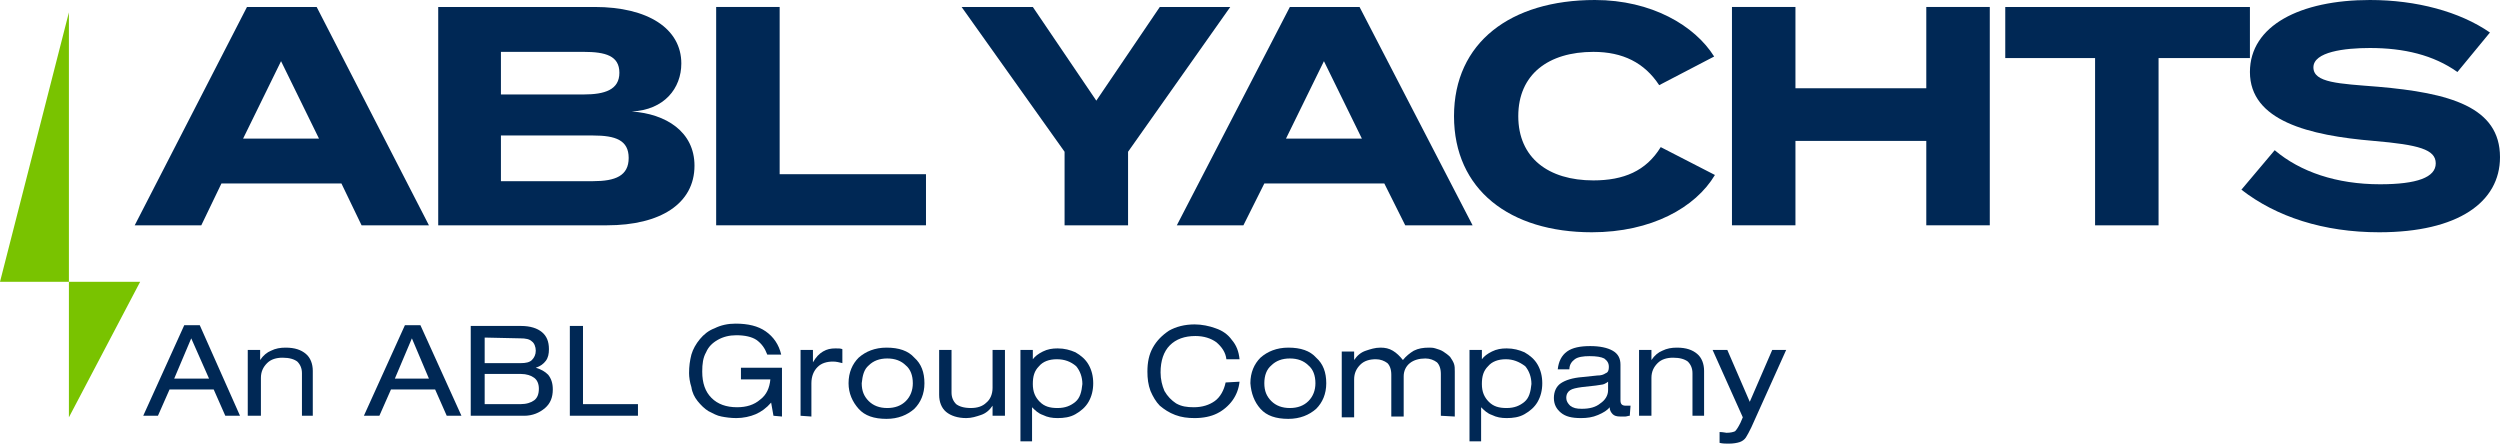 <?xml version="1.0" encoding="utf-8"?>
<!-- Generator: Adobe Illustrator 26.0.3, SVG Export Plug-In . SVG Version: 6.00 Build 0)  -->
<svg version="1.1" id="Layer_1" xmlns="http://www.w3.org/2000/svg" xmlns:xlink="http://www.w3.org/1999/xlink" x="0px" y="0px"
	 viewBox="0 0 322.9 57.3" style="enable-background:new 0 0 322.9 57.3;" xml:space="preserve">
<style type="text/css">
	.st0{fill:#79C300;}
	.st1{fill:#002855;}
</style>
<polygon class="st0" points="8.9,1.6 8.9,53.9 18.1,36.4 0,36.4 "/>
<path class="st1" d="M44.1,23.7H28.6L26,29.1h-8.6L31.9,0.9h9l14.5,28.2h-8.7L44.1,23.7z M41.2,17.9l-4.9-10l-4.9,10H41.2z"/>
<path class="st1" d="M89.7,21.4c0,4.9-4.4,7.7-11.3,7.7H56.6V0.9h20.2C83.7,0.9,88,3.7,88,8.2c0,3.2-2.2,6-6.4,6.2
	C86,14.7,89.7,17,89.7,21.4z M64.7,12.2h10.7c2.7,0,4.6-0.6,4.6-2.8s-1.8-2.7-4.6-2.7H64.7L64.7,12.2z M81.2,20.4
	c0-2.3-1.7-2.9-4.6-2.9H64.7v5.9h11.9C79.5,23.4,81.2,22.7,81.2,20.4L81.2,20.4z"/>
<path class="st1" d="M119.6,22.5v6.6H92.5V0.9h8.2v21.6H119.6z"/>
<path class="st1" d="M133.4,0.9l8.2,12.1l8.2-12.1h9.1l-13.2,18.7v9.5h-8.2v-9.5L124.2,0.9H133.4z"/>
<path class="st1" d="M178.8,23.7h-15.5l-2.7,5.4h-8.6l14.6-28.2h9l14.6,28.2h-8.7L178.8,23.7z M175.9,17.9l-4.9-10l-4.9,10H175.9z"
	/>
<path class="st1" d="M214.5,19l7,3.6c-2.5,4.2-8.2,7.4-15.9,7.4c-10.6,0-17.8-5.5-17.8-15S195.1,0,206,0c7.3,0,12.9,3.3,15.4,7.3
	l-7.1,3.7c-1.9-2.9-4.7-4.3-8.5-4.3c-5.8,0-9.7,2.9-9.7,8.3s3.9,8.3,9.7,8.3C209.7,23.3,212.6,22.1,214.5,19z"/>
<path class="st1" d="M257,0.9v28.2h-8.2V18.2h-16.9v10.9h-8.2V0.9h8.2v10.5h16.9V0.9H257z"/>
<path class="st1" d="M290.5,7.5h-11.7v21.6h-8.2V7.5h-11.6V0.9h31.6V7.5z"/>
<path class="st1" d="M322.9,20.3c0,5.8-5.4,9.7-15.6,9.7c-7.2,0-13.3-2-17.8-5.5l4.3-5.1c3.3,2.8,8,4.4,13.6,4.4
	c4.8,0,7.2-0.9,7.2-2.7s-2.2-2.4-8-2.9c-8.4-0.7-16-2.6-16-8.9c0-6,6.5-9.3,15.5-9.3c6,0,11.6,1.5,15.5,4.2l-4.2,5.1
	c-3.1-2.2-6.9-3.1-11.3-3.1c-3.3,0-7.3,0.5-7.3,2.5s3.3,2.1,8.3,2.5C316.4,12,322.9,13.8,322.9,20.3z"/>
<g>
	<path class="st1" d="M29.1,53.7l-1.5-3.4h-5.7l-1.5,3.4h-1.9L23.8,42h2L31,53.7H29.1z M24.7,43.7l-2.2,5.2H27L24.7,43.7z"/>
	<path class="st1" d="M39,53.7v-5.5c0-0.6-0.2-1.1-0.6-1.5c-0.4-0.3-1-0.5-1.9-0.5c-0.8,0-1.5,0.2-2,0.7s-0.8,1.1-0.8,1.9v4.9H32
		v-8.5h1.6v1.3l0,0c0.4-0.6,0.9-1,1.4-1.2c0.6-0.3,1.2-0.4,1.9-0.4c1.2,0,2,0.3,2.6,0.8s0.9,1.3,0.9,2.2v5.8
		C40.5,53.7,39,53.7,39,53.7z"/>
	<path class="st1" d="M57.7,53.7l-1.5-3.4h-5.7L49,53.7h-2L52.3,42h2l5.3,11.7H57.7z M53.2,43.7L51,48.9h4.4L53.2,43.7z"/>
	<path class="st1" d="M60.8,53.7V42.1h6.5c1.2,0,2.1,0.3,2.7,0.8s0.9,1.2,0.9,2.2c0,0.6-0.1,1.1-0.4,1.5s-0.7,0.7-1.3,0.9l0,0
		c0.7,0.2,1.2,0.5,1.6,0.9c0.4,0.5,0.6,1.1,0.6,1.9c0,1-0.3,1.8-1,2.4c-0.7,0.6-1.6,1-2.7,1L60.8,53.7L60.8,53.7z M62.6,43.6v3.3
		h4.7c0.6,0,1.1-0.1,1.4-0.4c0.3-0.3,0.5-0.7,0.5-1.2s-0.2-1-0.5-1.2c-0.3-0.3-0.8-0.4-1.5-0.4L62.6,43.6L62.6,43.6z M62.6,48.4v3.8
		h4.6c0.8,0,1.4-0.2,1.8-0.5s0.6-0.8,0.6-1.5c0-0.6-0.2-1.1-0.6-1.4s-1-0.5-1.7-0.5h-4.7C62.6,48.3,62.6,48.4,62.6,48.4z"/>
	<path class="st1" d="M73.6,53.7V42.1h1.7v10.1h7.1v1.5H73.6z"/>
	<path class="st1" d="M99.9,53.7L99.6,52c-0.6,0.7-1.3,1.2-2,1.5S96,54,95.1,54c-0.7,0-1.4-0.1-1.9-0.2c-0.6-0.1-1.1-0.4-1.7-0.7
		c-0.5-0.3-1-0.8-1.4-1.3s-0.7-1.1-0.8-1.8c-0.2-0.6-0.3-1.3-0.3-1.8c0-0.9,0.1-1.6,0.3-2.4c0.2-0.7,0.6-1.4,1.1-2s1.1-1.1,1.9-1.4
		c0.8-0.4,1.7-0.6,2.7-0.6c1.6,0,2.9,0.3,3.9,1s1.7,1.7,2,3h-1.8c-0.3-0.8-0.7-1.4-1.4-1.9c-0.6-0.4-1.5-0.6-2.6-0.6
		c-0.9,0-1.7,0.2-2.4,0.6c-0.7,0.4-1.2,0.9-1.5,1.6c-0.4,0.7-0.5,1.5-0.5,2.5c0,1.5,0.4,2.6,1.2,3.4c0.8,0.8,1.9,1.2,3.3,1.2
		c1.2,0,2.2-0.3,3-1c0.8-0.6,1.2-1.5,1.3-2.6h-3.8v-1.5h5.3v6.3L99.9,53.7L99.9,53.7z"/>
	<path class="st1" d="M103.4,53.7v-8.5h1.6v1.6l0,0c0.4-0.7,0.8-1.1,1.3-1.4c0.5-0.3,1-0.4,1.6-0.4c0.4,0,0.7,0,0.9,0.1v1.8
		c-0.4-0.1-0.8-0.2-1.2-0.2c-0.8,0-1.5,0.2-2,0.7s-0.8,1.2-0.8,2.1v4.3L103.4,53.7L103.4,53.7z"/>
	<path class="st1" d="M109.6,49.5c0-1.4,0.5-2.5,1.3-3.3c0.9-0.8,2.1-1.3,3.6-1.3c1.6,0,2.8,0.4,3.6,1.3c0.9,0.8,1.3,1.9,1.3,3.3
		c0,1.4-0.5,2.5-1.3,3.3c-0.9,0.8-2.1,1.3-3.6,1.3c-1.6,0-2.8-0.4-3.6-1.3S109.6,50.8,109.6,49.5z M111.3,49.5c0,1,0.3,1.7,0.9,2.3
		s1.4,0.9,2.4,0.9s1.8-0.3,2.4-0.9c0.6-0.6,0.9-1.4,0.9-2.3c0-1-0.3-1.8-0.9-2.3c-0.6-0.6-1.4-0.9-2.4-0.9s-1.8,0.3-2.4,0.9
		C111.6,47.7,111.4,48.5,111.3,49.5z"/>
	<path class="st1" d="M128.2,53.7v-1.3l0,0c-0.4,0.6-0.9,1-1.5,1.2s-1.2,0.4-1.9,0.4c-1.1,0-2-0.3-2.6-0.8s-0.9-1.3-0.9-2.2v-5.8
		h1.6v5.5c0,0.6,0.2,1.1,0.6,1.5c0.4,0.3,1,0.5,1.9,0.5c0.8,0,1.5-0.2,2-0.7c0.5-0.4,0.8-1.1,0.8-1.9v-4.9h1.6v8.5H128.2z"/>
	<path class="st1" d="M131.8,57V45.2h1.6v1.2l0,0c0.3-0.4,0.7-0.7,1.3-1s1.2-0.4,1.9-0.4c0.9,0,1.6,0.2,2.3,0.5
		c0.7,0.4,1.3,0.9,1.7,1.6c0.4,0.7,0.6,1.5,0.6,2.4s-0.2,1.7-0.6,2.4c-0.4,0.7-1,1.2-1.7,1.6c-0.7,0.4-1.5,0.5-2.3,0.5
		c-0.7,0-1.3-0.1-1.9-0.4c-0.6-0.2-1-0.6-1.4-1l0,0V57C133.3,57,131.8,57,131.8,57z M136.5,46.4c-1,0-1.8,0.3-2.3,0.9
		c-0.6,0.6-0.8,1.3-0.8,2.3s0.3,1.7,0.9,2.3c0.6,0.6,1.3,0.8,2.3,0.8s1.7-0.3,2.3-0.8s0.8-1.3,0.9-2.3c0-0.9-0.3-1.7-0.8-2.3
		C138.3,46.7,137.5,46.4,136.5,46.4z"/>
	<path class="st1" d="M160.1,49.3c-0.1,0.9-0.4,1.7-0.9,2.4s-1.2,1.3-2,1.7s-1.8,0.6-2.9,0.6c-0.9,0-1.7-0.1-2.5-0.4
		c-0.8-0.3-1.4-0.7-2-1.2c-0.5-0.5-0.9-1.2-1.2-1.9c-0.3-0.8-0.4-1.6-0.4-2.5c0-1.2,0.2-2.2,0.7-3.1c0.5-0.9,1.2-1.6,2.1-2.2
		c0.9-0.5,2-0.8,3.3-0.8c0.9,0,1.9,0.2,2.7,0.5c0.9,0.3,1.6,0.8,2.1,1.5c0.6,0.7,0.9,1.5,1,2.5h-1.7c-0.1-0.9-0.6-1.6-1.3-2.2
		c-0.7-0.5-1.6-0.8-2.7-0.8c-1.4,0-2.5,0.4-3.3,1.2s-1.2,2-1.2,3.5c0,0.9,0.2,1.7,0.5,2.4c0.4,0.7,0.9,1.2,1.5,1.6
		c0.7,0.4,1.4,0.5,2.3,0.5c1.1,0,2-0.3,2.7-0.8s1.2-1.4,1.4-2.4L160.1,49.3L160.1,49.3z"/>
	<path class="st1" d="M161.5,49.5c0-1.4,0.5-2.5,1.3-3.3c0.9-0.8,2.1-1.3,3.6-1.3c1.6,0,2.8,0.4,3.6,1.3c0.9,0.8,1.3,1.9,1.3,3.3
		c0,1.4-0.5,2.5-1.3,3.3c-0.9,0.8-2.1,1.3-3.6,1.3c-1.6,0-2.8-0.4-3.6-1.3C162,51.9,161.6,50.8,161.5,49.5z M163.3,49.5
		c0,1,0.3,1.7,0.9,2.3c0.6,0.6,1.4,0.9,2.4,0.9s1.8-0.3,2.4-0.9c0.6-0.6,0.9-1.4,0.9-2.3c0-1-0.3-1.8-0.9-2.3
		c-0.6-0.6-1.4-0.9-2.4-0.9s-1.8,0.3-2.4,0.9C163.6,47.7,163.3,48.5,163.3,49.5z"/>
	<path class="st1" d="M186.1,53.7v-5.4c0-0.7-0.2-1.2-0.5-1.5c-0.4-0.3-0.9-0.5-1.5-0.5c-0.8,0-1.5,0.2-2,0.6
		c-0.5,0.4-0.8,1-0.8,1.7v5.2h-1.6v-5.4c0-0.7-0.2-1.2-0.5-1.5c-0.4-0.3-0.9-0.5-1.5-0.5c-0.8,0-1.5,0.2-2,0.7s-0.8,1.1-0.8,1.9v4.9
		h-1.6v-8.5h1.6v1.1l0,0c0.4-0.6,0.9-1,1.5-1.2s1.2-0.4,1.9-0.4c0.6,0,1.1,0.1,1.6,0.4c0.5,0.3,0.9,0.7,1.3,1.2
		c0.4-0.5,0.9-0.9,1.4-1.2c0.6-0.3,1.2-0.4,2-0.4c0.2,0,0.5,0,0.8,0.1s0.7,0.2,1,0.4s0.6,0.4,0.9,0.7c0.2,0.3,0.4,0.6,0.5,0.9
		c0.1,0.3,0.1,0.6,0.1,1v5.8L186.1,53.7L186.1,53.7z"/>
	<path class="st1" d="M189.8,57V45.2h1.6v1.2l0,0c0.3-0.4,0.7-0.7,1.3-1s1.2-0.4,1.9-0.4c0.9,0,1.6,0.2,2.3,0.5
		c0.7,0.4,1.3,0.9,1.7,1.6c0.4,0.7,0.6,1.5,0.6,2.4s-0.2,1.7-0.6,2.4c-0.4,0.7-1,1.2-1.7,1.6c-0.7,0.4-1.5,0.5-2.3,0.5
		c-0.7,0-1.3-0.1-1.9-0.4c-0.6-0.2-1-0.6-1.4-1l0,0V57C191.3,57,189.8,57,189.8,57z M194.5,46.4c-1,0-1.8,0.3-2.3,0.9
		c-0.6,0.6-0.8,1.3-0.8,2.3s0.3,1.7,0.9,2.3c0.6,0.6,1.3,0.8,2.3,0.8s1.7-0.3,2.3-0.8s0.8-1.3,0.9-2.3c0-0.9-0.3-1.7-0.8-2.3
		C196.2,46.7,195.4,46.4,194.5,46.4z"/>
	<path class="st1" d="M210.5,53.7c-0.2,0-0.4,0.1-0.6,0.1c-0.2,0-0.4,0-0.6,0c-0.5,0-0.8-0.1-1-0.3s-0.4-0.5-0.4-0.9
		c-0.3,0.4-0.8,0.7-1.5,1S205,54,204.2,54c-1.2,0-2-0.2-2.6-0.7s-0.9-1.1-0.9-1.9c0-0.8,0.3-1.5,0.9-1.9c0.6-0.4,1.5-0.7,2.8-0.8
		l1.9-0.2c0.5,0,0.8-0.1,1.1-0.3c0.3-0.1,0.4-0.4,0.4-0.8c0-0.5-0.2-0.8-0.6-1.1c-0.4-0.2-1-0.3-1.9-0.3c-0.8,0-1.5,0.1-1.9,0.4
		c-0.4,0.3-0.7,0.7-0.7,1.3h-1.5c0.1-1,0.5-1.8,1.2-2.3s1.7-0.7,3-0.7c1.2,0,2.2,0.2,2.9,0.6c0.7,0.4,1,1,1,1.8v4.6
		c0,0.5,0.2,0.7,0.7,0.7c0.1,0,0.2,0,0.3,0s0.2,0,0.3,0L210.5,53.7L210.5,53.7z M207.7,49.3c-0.1,0.1-0.3,0.2-0.5,0.3
		s-0.6,0.1-1.1,0.2l-1.8,0.2c-0.7,0.1-1.2,0.2-1.5,0.4s-0.5,0.5-0.5,1c0,0.4,0.2,0.7,0.5,1c0.4,0.3,0.8,0.4,1.5,0.4
		c1,0,1.8-0.2,2.4-0.7c0.6-0.4,1-1,1-1.7L207.7,49.3L207.7,49.3z"/>
	<path class="st1" d="M218.6,53.7v-5.5c0-0.6-0.2-1.1-0.6-1.5c-0.4-0.3-1-0.5-1.9-0.5c-0.8,0-1.5,0.2-2,0.7s-0.8,1.1-0.8,1.9v4.9
		h-1.6v-8.5h1.6v1.3l0,0c0.4-0.6,0.9-1,1.4-1.2c0.6-0.3,1.2-0.4,1.9-0.4c1.2,0,2,0.3,2.6,0.8s0.9,1.3,0.9,2.2v5.8
		C220.1,53.7,218.6,53.7,218.6,53.7z"/>
	<path class="st1" d="M225.1,53.9l-3.9-8.7h1.9l2.9,6.7l2.9-6.7h1.8l-4.5,10c-0.3,0.6-0.5,1-0.7,1.3s-0.5,0.5-0.8,0.6
		s-0.8,0.2-1.4,0.2c-0.4,0-0.8,0-1.2-0.1v-1.4c0.4,0,0.8,0.1,0.9,0.1c0.5,0,0.9-0.1,1.1-0.2c0.2-0.2,0.4-0.5,0.7-1.1L225.1,53.9z"/>
</g>
</svg>
